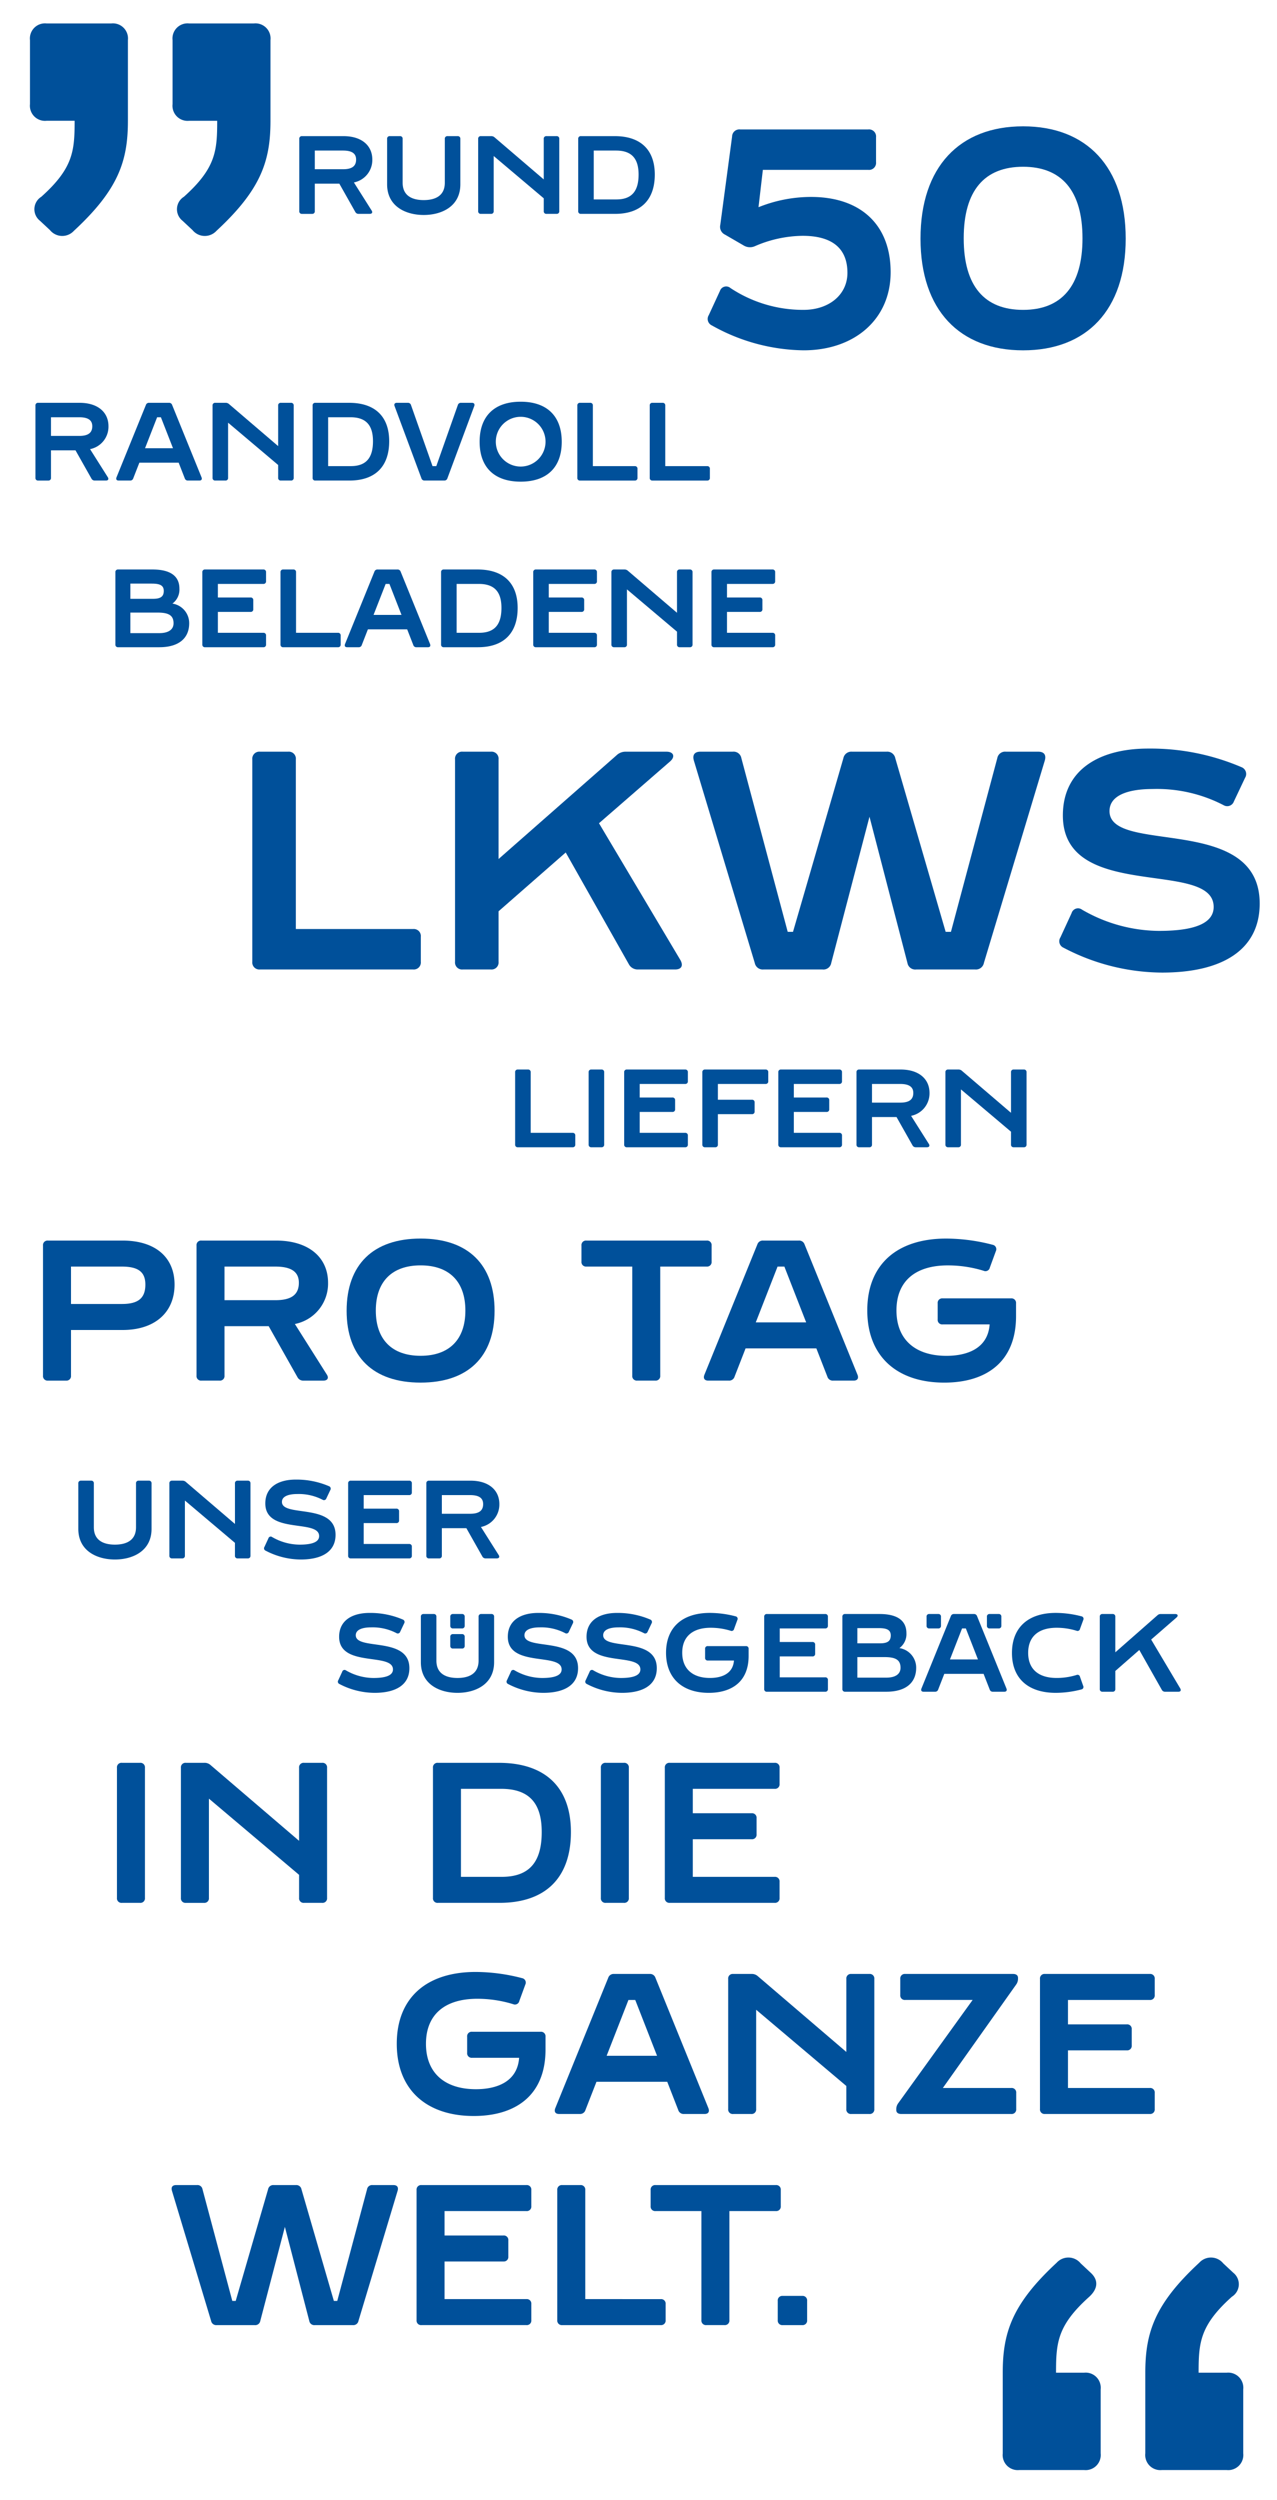 <svg xmlns="http://www.w3.org/2000/svg" viewBox="0 0 115 225"><defs><style>.cls-1{fill:#00509a;}.cls-2{isolation:isolate;}</style></defs><title>LKW_DE_Portrait</title><g id="Quotes"><path class="cls-1" d="M2.699,9.37V3.61a1.36,1.36,0,0,1,1.5-1.5h5.82a1.359,1.359,0,0,1,1.5,1.5v7.26c0,3.6-.84,6.18-4.86,9.899A1.425,1.425,0,0,1,4.5,20.709l-.9-.84a1.321,1.321,0,0,1,.12-2.16c2.88-2.58,3-4.14,3-6.84h-2.52A1.36,1.36,0,0,1,2.699,9.37Zm14.34-7.26h5.819a1.359,1.359,0,0,1,1.5,1.5v7.26c0,3.6-.84,6.18-4.859,9.899a1.426,1.426,0,0,1-2.16-.059l-.899-.84a1.321,1.321,0,0,1,.12-2.16c2.879-2.58,2.999-4.14,2.999-6.84h-2.52a1.359,1.359,0,0,1-1.5-1.5V3.61A1.359,1.359,0,0,1,17.039,2.11Z"/><path class="cls-1" d="M98.1,206.69c-2.88,2.58-2.999,4.141-2.999,6.84H97.62a1.359,1.359,0,0,1,1.5,1.5v5.76a1.36,1.36,0,0,1-1.5,1.5H91.8a1.359,1.359,0,0,1-1.499-1.5v-7.26c0-3.6.84-6.18,4.859-9.899a1.426,1.426,0,0,1,2.16.06l.899.84C98.941,205.191,98.88,205.97,98.1,206.69Zm12.84,0c-2.88,2.58-3,4.141-3,6.84H110.46a1.36,1.36,0,0,1,1.5,1.5v5.76a1.36,1.36,0,0,1-1.5,1.5h-5.82a1.36,1.36,0,0,1-1.5-1.5v-7.26c0-3.6.84-6.18,4.86-9.899a1.425,1.425,0,0,1,2.159.06l.9.84A1.322,1.322,0,0,1,110.94,206.69Z"/></g><g id="Cite"><g class="cls-2"><path class="cls-1" d="M31.998,19.078l-1.439-2.549H28.35v2.469a.226.226,0,0,1-.249.25h-.899a.226.226,0,0,1-.25-.25V12.501a.226.226,0,0,1,.25-.25h3.728c1.629,0,2.599.84,2.599,2.108a2.057,2.057,0,0,1-1.659,2.06l1.599,2.528c.11.17.03.3-.169.3h-1A.32.32,0,0,1,31.998,19.078ZM28.35,15.23h2.549c.799,0,1.17-.28,1.17-.87,0-.55-.38-.81-1.179-.81H28.35Z"/><path class="cls-1" d="M40.308,12.251h.899a.227.227,0,0,1,.25.25v4.088c0,1.988-1.679,2.758-3.298,2.758s-3.298-.77-3.298-2.758V12.501a.226.226,0,0,1,.25-.25H36.01a.226.226,0,0,1,.25.25v3.947c0,1.22.929,1.56,1.899,1.56s1.899-.34,1.899-1.56V12.501A.226.226,0,0,1,40.308,12.251Z"/><path class="cls-1" d="M49.218,12.251h.899a.226.226,0,0,1,.249.25v6.496a.226.226,0,0,1-.249.25H49.218a.226.226,0,0,1-.25-.25V17.848L44.46,14.04v4.957a.226.226,0,0,1-.25.25h-.899a.227.227,0,0,1-.25-.25V12.501a.226.226,0,0,1,.25-.25h.919a.437.437,0,0,1,.309.11l4.428,3.787V12.501A.226.226,0,0,1,49.218,12.251Z"/><path class="cls-1" d="M58.967,15.709c0,2.268-1.249,3.538-3.578,3.538H52.321a.226.226,0,0,1-.25-.25V12.501a.226.226,0,0,1,.25-.25h3.038C57.708,12.251,58.967,13.5,58.967,15.709Zm-1.459,0c0-1.379-.57-2.159-2.029-2.159H53.47v4.398H55.509C56.948,17.949,57.508,17.139,57.508,15.709Z"/><path class="cls-1" d="M80.207,24.499c0,4.229-3.247,7.028-7.84,7.028a17.245,17.245,0,0,1-8.26-2.24.641.641,0,0,1-.28-.924l1.009-2.185a.592.592,0,0,1,.951-.252,11.834,11.834,0,0,0,6.58,1.96c2.268,0,3.948-1.344,3.948-3.332,0-2.268-1.456-3.332-4.032-3.332A11.032,11.032,0,0,0,68,22.148,1.094,1.094,0,0,1,67.02,22.12l-1.736-1.008a.773.773,0,0,1-.42-.868l1.064-7.952a.653.653,0,0,1,.728-.643H78.192a.634.634,0,0,1,.7.699v2.24a.634.634,0,0,1-.7.7H68.699l-.392,3.36a12.701,12.701,0,0,1,4.731-.925C77.436,17.723,80.207,20.16,80.207,24.499Z"/><path class="cls-1" d="M82.896,21.476c0-6.469,3.528-10.108,9.24-10.108s9.239,3.64,9.239,10.108c0,6.439-3.527,10.052-9.239,10.052S82.896,27.915,82.896,21.476Zm14.588-.028c0-4.312-1.904-6.441-5.348-6.441-3.473,0-5.349,2.128-5.349,6.441s1.876,6.439,5.349,6.439C95.579,27.887,97.484,25.759,97.484,21.448Z"/><path class="cls-1" d="M8.24,43.078,6.8,40.529H4.591v2.469a.226.226,0,0,1-.25.25H3.442a.226.226,0,0,1-.25-.25V36.501a.226.226,0,0,1,.25-.25H7.17c1.629,0,2.599.84,2.599,2.108a2.057,2.057,0,0,1-1.659,2.06l1.599,2.528c.11.17.03.3-.169.3H8.539A.32.32,0,0,1,8.24,43.078ZM4.591,39.23H7.14c.799,0,1.17-.28,1.17-.87,0-.55-.38-.81-1.179-.81H4.591Z"/><path class="cls-1" d="M16.639,43.047l-.55-1.409H12.551l-.55,1.409a.279.279,0,0,1-.29.2h-1.03c-.18,0-.26-.11-.189-.29l2.648-6.517a.282.282,0,0,1,.29-.189H15.21a.282.282,0,0,1,.29.189l2.649,6.517c.07.18-.01.29-.19.29h-1.03A.279.279,0,0,1,16.639,43.047Zm-1.06-2.708L14.49,37.55h-.34l-1.089,2.789Z"/><path class="cls-1" d="M25.299,36.251h.899a.227.227,0,0,1,.25.25v6.496a.227.227,0,0,1-.25.25h-.899a.227.227,0,0,1-.25-.25v-1.15L20.541,38.04v4.957a.226.226,0,0,1-.25.25h-.899a.226.226,0,0,1-.25-.25V36.501a.226.226,0,0,1,.25-.25h.919a.437.437,0,0,1,.31.11l4.428,3.787V36.501A.226.226,0,0,1,25.299,36.251Z"/><path class="cls-1" d="M35.048,39.709c0,2.268-1.249,3.538-3.578,3.538H28.402a.226.226,0,0,1-.25-.25V36.501a.226.226,0,0,1,.25-.25H31.44C33.789,36.251,35.048,37.5,35.048,39.709Zm-1.459,0c0-1.379-.57-2.159-2.029-2.159H29.551v4.398H31.59C33.03,41.949,33.589,41.139,33.589,39.709Z"/><path class="cls-1" d="M35.732,36.251h1a.279.279,0,0,1,.28.2l1.939,5.497h.34l1.939-5.497a.28.28,0,0,1,.28-.2h1c.18,0,.26.12.2.29l-2.419,6.506a.279.279,0,0,1-.28.2H38.231a.279.279,0,0,1-.28-.2l-2.419-6.506C35.472,36.371,35.552,36.251,35.732,36.251Z"/><path class="cls-1" d="M50.588,39.759c0,2.299-1.33,3.588-3.698,3.588s-3.698-1.289-3.698-3.588c0-2.309,1.329-3.607,3.698-3.607S50.588,37.451,50.588,39.759Zm-1.46-.01a2.239,2.239,0,1,0-4.478,0,2.239,2.239,0,1,0,4.478,0Z"/><path class="cls-1" d="M57.159,41.949a.226.226,0,0,1,.25.249v.8a.227.227,0,0,1-.25.25h-4.917a.226.226,0,0,1-.25-.25V36.501a.226.226,0,0,1,.25-.25h.899a.226.226,0,0,1,.249.25v5.447Z"/><path class="cls-1" d="M63.678,41.949a.226.226,0,0,1,.25.249v.8a.226.226,0,0,1-.25.25H58.761a.227.227,0,0,1-.25-.25V36.501a.226.226,0,0,1,.25-.25h.899a.226.226,0,0,1,.25.25v5.447Z"/><path class="cls-1" d="M17.038,56.088c0,1.38-.97,2.159-2.689,2.159H10.642a.226.226,0,0,1-.25-.25V51.501a.226.226,0,0,1,.25-.25H13.74c1.529,0,2.418.54,2.418,1.728a1.564,1.564,0,0,1-.629,1.34A1.783,1.783,0,0,1,17.038,56.088Zm-5.297-3.567V53.89H13.78c.62,0,.969-.16.969-.71,0-.539-.419-.659-1.099-.659Zm3.888,3.567c0-.739-.489-.959-1.449-.959H11.741v1.849h2.608C15.169,56.978,15.629,56.659,15.629,56.088Z"/><path class="cls-1" d="M23.709,52.55H19.621v1.22h2.938a.227.227,0,0,1,.25.25v.8a.226.226,0,0,1-.25.249H19.621v1.88h4.088a.226.226,0,0,1,.25.249v.8a.227.227,0,0,1-.25.25H18.472a.226.226,0,0,1-.25-.25V51.501a.226.226,0,0,1,.25-.25h5.237a.226.226,0,0,1,.25.25v.8A.226.226,0,0,1,23.709,52.55Z"/><path class="cls-1" d="M30.428,56.949a.226.226,0,0,1,.25.249v.8a.226.226,0,0,1-.25.25h-4.917a.227.227,0,0,1-.25-.25V51.501a.226.226,0,0,1,.25-.25h.899a.226.226,0,0,1,.25.25v5.447Z"/><path class="cls-1" d="M37.218,58.047l-.55-1.409H33.131l-.55,1.409a.279.279,0,0,1-.29.2h-1.03c-.18,0-.26-.11-.189-.29L33.72,51.441a.282.282,0,0,1,.29-.189h1.779a.282.282,0,0,1,.29.189l2.649,6.517c.07.18-.01.29-.19.29h-1.03A.279.279,0,0,1,37.218,58.047Zm-1.06-2.708L35.07,52.55h-.34L33.64,55.339Z"/><path class="cls-1" d="M46.617,54.709c0,2.268-1.249,3.538-3.578,3.538H39.971a.226.226,0,0,1-.25-.25V51.501a.226.226,0,0,1,.25-.25H43.01C45.358,51.251,46.617,52.5,46.617,54.709Zm-1.459,0c0-1.379-.57-2.159-2.029-2.159H41.12v4.398h2.039C44.599,56.949,45.158,56.139,45.158,54.709Z"/><path class="cls-1" d="M53.508,52.55H49.42v1.22h2.938a.227.227,0,0,1,.25.25v.8a.226.226,0,0,1-.25.249H49.42v1.88H53.508a.226.226,0,0,1,.25.249v.8a.226.226,0,0,1-.25.25H48.271a.226.226,0,0,1-.25-.25V51.501a.226.226,0,0,1,.25-.25H53.508a.226.226,0,0,1,.25.25v.8A.226.226,0,0,1,53.508,52.55Z"/><path class="cls-1" d="M61.218,51.251h.899a.226.226,0,0,1,.249.25v6.496a.226.226,0,0,1-.249.25H61.218a.226.226,0,0,1-.25-.25v-1.15L56.46,53.04v4.957a.226.226,0,0,1-.25.25h-.899a.227.227,0,0,1-.25-.25V51.501a.226.226,0,0,1,.25-.25h.919a.437.437,0,0,1,.309.11l4.428,3.787V51.501A.226.226,0,0,1,61.218,51.251Z"/><path class="cls-1" d="M69.558,52.55H65.47v1.22h2.938a.226.226,0,0,1,.25.25v.8a.226.226,0,0,1-.25.249H65.47v1.88h4.088a.226.226,0,0,1,.25.249v.8a.226.226,0,0,1-.25.25H64.32a.227.227,0,0,1-.25-.25V51.501a.226.226,0,0,1,.25-.25h5.237a.226.226,0,0,1,.25.25v.8A.226.226,0,0,1,69.558,52.55Z"/><path class="cls-1" d="M37.197,83.608a.634.634,0,0,1,.7.699v2.24a.635.635,0,0,1-.7.7H23.422a.634.634,0,0,1-.7-.7v-18.2a.634.634,0,0,1,.7-.699h2.52a.634.634,0,0,1,.7.699V83.608Z"/><path class="cls-1" d="M56.629,86.772,50.946,76.719l-6.048,5.292v4.536a.634.634,0,0,1-.7.7h-2.52a.634.634,0,0,1-.7-.7v-18.2a.634.634,0,0,1,.7-.699h2.52a.634.634,0,0,1,.7.699v8.96L55.51,67.984a1.177,1.177,0,0,1,.868-.336h3.64c.644,0,.812.447.336.868l-6.412,5.571,7.335,12.32c.28.504.084.84-.476.84H57.469A.899.899,0,0,1,56.629,86.772Z"/><path class="cls-1" d="M90.593,67.648h2.912c.504,0,.728.279.588.783L88.605,86.66a.729.729,0,0,1-.783.588h-5.32a.713.713,0,0,1-.784-.588l-3.416-13.16L74.857,86.66a.711.711,0,0,1-.783.588h-5.32a.73.73,0,0,1-.784-.588L62.481,68.431c-.14-.504.084-.783.589-.783h2.911a.711.711,0,0,1,.784.588L70.937,83.86h.477l4.536-15.624a.728.728,0,0,1,.783-.588H79.841a.73.73,0,0,1,.784.588L85.161,83.86h.476l4.172-15.624A.713.713,0,0,1,90.593,67.648Z"/><path class="cls-1" d="M113.441,81.312c0,4.172-3.36,6.216-8.792,6.216a19.246,19.246,0,0,1-8.876-2.24.635.635,0,0,1-.28-.924L96.5,82.179a.605.605,0,0,1,.952-.308,13.985,13.985,0,0,0,6.916,1.904c3.444,0,4.928-.784,4.928-2.156,0-4.34-13.58-.392-13.58-8.232,0-4.144,3.332-6.02,7.673-6.02a20.822,20.822,0,0,1,8.428,1.68.655.655,0,0,1,.308.952l-1.008,2.128a.636.636,0,0,1-.924.336,13.053,13.053,0,0,0-6.412-1.456c-1.988,0-3.864.477-3.864,1.988C99.916,76.944,113.441,73.192,113.441,81.312Z"/><path class="cls-1" d="M51.557,101.949a.226.226,0,0,1,.25.249v.8a.226.226,0,0,1-.25.25H46.64a.227.227,0,0,1-.25-.25V96.501a.226.226,0,0,1,.25-.25H47.54a.226.226,0,0,1,.25.25v5.447Z"/><path class="cls-1" d="M53.01,102.998V96.501a.226.226,0,0,1,.25-.25h.899a.226.226,0,0,1,.25.25v6.496a.227.227,0,0,1-.25.25H53.26A.226.226,0,0,1,53.01,102.998Z"/><path class="cls-1" d="M61.697,97.55H57.609v1.22h2.938a.227.227,0,0,1,.25.25v.8a.226.226,0,0,1-.25.249h-2.938v1.88h4.087a.226.226,0,0,1,.25.249v.8a.227.227,0,0,1-.25.25H56.46a.226.226,0,0,1-.25-.25V96.501a.226.226,0,0,1,.25-.25h5.236a.226.226,0,0,1,.25.25v.8A.226.226,0,0,1,61.697,97.55Z"/><path class="cls-1" d="M68.937,97.55H64.649v1.42h3.059a.226.226,0,0,1,.25.25v.799a.226.226,0,0,1-.25.25H64.649v2.729a.226.226,0,0,1-.249.25H63.5a.226.226,0,0,1-.25-.25V96.501a.226.226,0,0,1,.25-.25h5.436a.226.226,0,0,1,.25.25v.8A.226.226,0,0,1,68.937,97.55Z"/><path class="cls-1" d="M75.576,97.55H71.489v1.22H74.427a.227.227,0,0,1,.25.25v.8a.226.226,0,0,1-.25.249H71.489v1.88h4.088a.226.226,0,0,1,.25.249v.8a.227.227,0,0,1-.25.25H70.34a.227.227,0,0,1-.25-.25V96.501a.226.226,0,0,1,.25-.25h5.236a.226.226,0,0,1,.25.25v.8A.226.226,0,0,1,75.576,97.55Z"/><path class="cls-1" d="M82.177,103.078l-1.44-2.549h-2.209v2.469a.226.226,0,0,1-.249.25H77.38a.226.226,0,0,1-.25-.25V96.501a.226.226,0,0,1,.25-.25h3.728c1.629,0,2.599.84,2.599,2.108a2.057,2.057,0,0,1-1.659,2.06l1.599,2.528c.11.17.03.3-.17.3h-.999A.321.321,0,0,1,82.177,103.078ZM78.528,99.23h2.549c.8,0,1.17-.28,1.17-.87,0-.55-.38-.81-1.18-.81H78.528Z"/><path class="cls-1" d="M91.296,96.251h.899a.226.226,0,0,1,.25.25v6.496a.226.226,0,0,1-.25.25h-.899a.226.226,0,0,1-.25-.25v-1.15L86.538,98.04v4.957a.226.226,0,0,1-.249.25h-.9a.227.227,0,0,1-.25-.25V96.501a.226.226,0,0,1,.25-.25h.919a.437.437,0,0,1,.31.11l4.428,3.787V96.501A.226.226,0,0,1,91.296,96.251Z"/><path class="cls-1" d="M15.72,115.605c0,2.484-1.747,4.087-4.681,4.087H6.394v4.106a.408.408,0,0,1-.45.45H4.323a.408.408,0,0,1-.45-.45V112.094a.408.408,0,0,1,.45-.45h6.716C13.974,111.644,15.72,113.138,15.72,115.605Zm-2.629,0c0-1.17-.684-1.62-2.124-1.62H6.394v3.366h4.591C12.425,117.351,13.091,116.847,13.091,115.605Z"/><path class="cls-1" d="M26.789,123.942,24.197,119.35h-3.979v4.447a.408.408,0,0,1-.45.45H18.147a.408.408,0,0,1-.45-.45V112.094a.408.408,0,0,1,.45-.45H24.863c2.935,0,4.681,1.512,4.681,3.799a3.704,3.704,0,0,1-2.989,3.709l2.881,4.556c.198.306.054.54-.306.54h-1.8A.578.578,0,0,1,26.789,123.942Zm-6.572-6.933h4.591c1.44,0,2.106-.504,2.106-1.566,0-.99-.684-1.458-2.124-1.458H20.218Z"/><path class="cls-1" d="M44.539,117.963c0,4.142-2.395,6.464-6.662,6.464s-6.662-2.322-6.662-6.464c0-4.159,2.394-6.5,6.662-6.5S44.539,113.804,44.539,117.963Zm-2.629-.018c0-2.611-1.458-4.069-4.033-4.069s-4.033,1.458-4.033,4.069,1.458,4.069,4.033,4.069S41.91,120.556,41.91,117.946Z"/><path class="cls-1" d="M64.085,112.094v1.44a.408.408,0,0,1-.45.45H59.458v9.812a.408.408,0,0,1-.45.45h-1.62a.408.408,0,0,1-.45-.45v-9.812H52.814a.408.408,0,0,1-.45-.45v-1.44a.408.408,0,0,1,.45-.45H63.635A.408.408,0,0,1,64.085,112.094Z"/><path class="cls-1" d="M74.507,123.887l-.99-2.538h-6.374l-.99,2.538a.504.504,0,0,1-.522.36H63.776c-.324,0-.468-.198-.342-.522l4.771-11.739a.508.508,0,0,1,.521-.342h3.205a.51.51,0,0,1,.522.342l4.771,11.739c.126.324-.018.522-.342.522H75.03A.504.504,0,0,1,74.507,123.887Zm-1.908-4.879-1.963-5.023h-.612l-1.963,5.023Z"/><path class="cls-1" d="M84.892,116.847H91.05a.408.408,0,0,1,.45.45V118.45c0,4.159-2.737,5.978-6.464,5.978-4.214,0-6.933-2.322-6.933-6.5,0-4.123,2.665-6.464,7.112-6.464a16.722,16.722,0,0,1,4.178.559.404.404,0,0,1,.288.576l-.541,1.477a.402.402,0,0,1-.558.288,10.964,10.964,0,0,0-3.223-.486c-2.972,0-4.628,1.458-4.628,4.051,0,2.629,1.692,4.088,4.502,4.088,1.764,0,3.727-.595,3.889-2.827H84.892a.408.408,0,0,1-.45-.45v-1.44A.408.408,0,0,1,84.892,116.847Z"/><path class="cls-1" d="M12.499,133.251h.899a.227.227,0,0,1,.25.25v4.088c0,1.988-1.679,2.758-3.298,2.758s-3.298-.77-3.298-2.758v-4.088a.226.226,0,0,1,.25-.25h.899a.226.226,0,0,1,.25.25v3.947c0,1.22.929,1.56,1.899,1.56s1.899-.34,1.899-1.56v-3.947A.226.226,0,0,1,12.499,133.251Z"/><path class="cls-1" d="M21.408,133.251h.899a.226.226,0,0,1,.25.25v6.496a.226.226,0,0,1-.25.25h-.899a.226.226,0,0,1-.25-.25V138.848L16.651,135.04v4.957a.226.226,0,0,1-.25.25h-.899a.226.226,0,0,1-.25-.25v-6.496a.226.226,0,0,1,.25-.25h.919a.438.438,0,0,1,.31.11l4.428,3.787v-3.647A.226.226,0,0,1,21.408,133.251Z"/><path class="cls-1" d="M30.218,138.128c0,1.489-1.199,2.219-3.138,2.219a6.877,6.877,0,0,1-3.168-.799.227.227,0,0,1-.1-.33l.36-.779a.215.215,0,0,1,.34-.11,4.991,4.991,0,0,0,2.468.68c1.23,0,1.759-.28,1.759-.769,0-1.549-4.847-.14-4.847-2.938,0-1.48,1.189-2.148,2.738-2.148a7.422,7.422,0,0,1,3.008.6.233.233,0,0,1,.11.34l-.36.759a.226.226,0,0,1-.33.12,4.659,4.659,0,0,0-2.289-.519c-.71,0-1.379.17-1.379.71C25.391,136.57,30.218,135.23,30.218,138.128Z"/><path class="cls-1" d="M36.839,134.55H32.751v1.22h2.938a.227.227,0,0,1,.25.25v.8a.226.226,0,0,1-.25.249H32.751v1.88h4.088a.226.226,0,0,1,.25.249v.8a.227.227,0,0,1-.25.25H31.602a.226.226,0,0,1-.25-.25v-6.496a.226.226,0,0,1,.25-.25h5.237a.226.226,0,0,1,.25.25v.8A.226.226,0,0,1,36.839,134.55Z"/><path class="cls-1" d="M43.439,140.077,42,137.529h-2.209v2.469a.226.226,0,0,1-.249.25h-.899a.226.226,0,0,1-.25-.25v-6.496a.226.226,0,0,1,.25-.25h3.728c1.629,0,2.599.84,2.599,2.108a2.057,2.057,0,0,1-1.659,2.059l1.599,2.528c.11.17.03.3-.17.3h-.999A.32.32,0,0,1,43.439,140.077ZM39.791,136.23H42.34c.8,0,1.169-.28,1.169-.87,0-.55-.38-.81-1.179-.81H39.791Z"/><path class="cls-1" d="M36.867,150.128c0,1.489-1.199,2.219-3.138,2.219a6.877,6.877,0,0,1-3.168-.799.227.227,0,0,1-.1-.33l.36-.779a.215.215,0,0,1,.34-.11,4.992,4.992,0,0,0,2.468.68c1.23,0,1.759-.28,1.759-.769,0-1.549-4.848-.14-4.848-2.938,0-1.48,1.19-2.148,2.739-2.148a7.422,7.422,0,0,1,3.008.6.233.233,0,0,1,.11.34l-.36.759a.226.226,0,0,1-.33.12,4.658,4.658,0,0,0-2.289-.519c-.71,0-1.379.17-1.379.71C32.04,148.57,36.867,147.23,36.867,150.128Z"/><path class="cls-1" d="M43.348,145.251h.899a.227.227,0,0,1,.25.25v4.088c0,1.988-1.679,2.758-3.298,2.758s-3.298-.77-3.298-2.758v-4.088a.226.226,0,0,1,.25-.25h.899a.226.226,0,0,1,.25.25v3.947c0,1.22.929,1.56,1.899,1.56s1.899-.34,1.899-1.56v-3.947A.226.226,0,0,1,43.348,145.251Zm-2.799,1.05v-.8a.227.227,0,0,1,.25-.25h.8a.226.226,0,0,1,.249.25v.8a.226.226,0,0,1-.249.249h-.8A.226.226,0,0,1,40.55,146.301Zm0,1.809v-.8a.227.227,0,0,1,.25-.25h.8a.226.226,0,0,1,.249.25v.8a.226.226,0,0,1-.249.25h-.8A.227.227,0,0,1,40.55,148.11Z"/><path class="cls-1" d="M52.057,150.128c0,1.489-1.199,2.219-3.138,2.219a6.876,6.876,0,0,1-3.168-.799.227.227,0,0,1-.1-.33l.36-.779a.216.216,0,0,1,.34-.11,4.991,4.991,0,0,0,2.468.68c1.23,0,1.759-.28,1.759-.769,0-1.549-4.847-.14-4.847-2.938,0-1.48,1.189-2.148,2.738-2.148a7.421,7.421,0,0,1,3.008.6.233.233,0,0,1,.11.34l-.36.759a.226.226,0,0,1-.33.12,4.659,4.659,0,0,0-2.289-.519c-.71,0-1.379.17-1.379.71C47.23,148.57,52.057,147.23,52.057,150.128Z"/><path class="cls-1" d="M59.148,150.128c0,1.489-1.199,2.219-3.138,2.219a6.877,6.877,0,0,1-3.168-.799.227.227,0,0,1-.1-.33l.36-.779a.215.215,0,0,1,.34-.11,4.991,4.991,0,0,0,2.468.68c1.23,0,1.759-.28,1.759-.769,0-1.549-4.848-.14-4.848-2.938,0-1.48,1.189-2.148,2.739-2.148a7.422,7.422,0,0,1,3.008.6.233.233,0,0,1,.11.34l-.36.759a.226.226,0,0,1-.33.12,4.659,4.659,0,0,0-2.289-.519c-.71,0-1.379.17-1.379.71C54.321,148.57,59.148,147.23,59.148,150.128Z"/><path class="cls-1" d="M63.748,148.14h3.419a.227.227,0,0,1,.25.25v.64c0,2.309-1.52,3.317-3.589,3.317-2.338,0-3.848-1.289-3.848-3.607,0-2.289,1.48-3.588,3.948-3.588a9.25,9.25,0,0,1,2.318.309.224.224,0,0,1,.16.319l-.3.82a.223.223,0,0,1-.31.159,6.096,6.096,0,0,0-1.789-.27c-1.649,0-2.569.81-2.569,2.249,0,1.459.94,2.269,2.499,2.269.98,0,2.068-.33,2.159-1.569h-2.35a.226.226,0,0,1-.249-.25V148.39A.226.226,0,0,1,63.748,148.14Z"/><path class="cls-1" d="M74.308,146.55H70.22v1.22h2.938a.226.226,0,0,1,.25.25v.8a.226.226,0,0,1-.25.249H70.22v1.88h4.088a.226.226,0,0,1,.25.249v.8a.226.226,0,0,1-.25.25H69.07a.227.227,0,0,1-.25-.25v-6.496a.226.226,0,0,1,.25-.25h5.237a.226.226,0,0,1,.25.25v.8A.226.226,0,0,1,74.308,146.55Z"/><path class="cls-1" d="M82.507,150.088c0,1.38-.97,2.159-2.689,2.159H76.111a.227.227,0,0,1-.25-.25v-6.496a.226.226,0,0,1,.25-.25h3.098c1.529,0,2.419.54,2.419,1.728a1.563,1.563,0,0,1-.63,1.34A1.783,1.783,0,0,1,82.507,150.088Zm-5.298-3.567V147.89h2.039c.62,0,.97-.16.97-.71,0-.539-.42-.659-1.1-.659Zm3.888,3.567c0-.739-.489-.959-1.449-.959H77.209v1.849h2.608C80.638,150.978,81.097,150.659,81.097,150.088Z"/><path class="cls-1" d="M89.127,152.047l-.55-1.409h-3.538l-.55,1.409a.279.279,0,0,1-.289.2H83.17c-.18,0-.26-.11-.189-.29l2.648-6.517a.283.283,0,0,1,.29-.189h1.779a.282.282,0,0,1,.289.189l2.649,6.517c.069.18-.011.29-.19.29H89.417A.28.28,0,0,1,89.127,152.047ZM84.74,145.501v.8a.226.226,0,0,1-.25.249h-.799a.226.226,0,0,1-.25-.249v-.8a.226.226,0,0,1,.25-.25H84.49A.226.226,0,0,1,84.74,145.501Zm3.328,3.838L86.979,146.55h-.34l-1.09,2.789Zm2.109-3.838v.8a.226.226,0,0,1-.25.249h-.8a.226.226,0,0,1-.25-.249v-.8a.226.226,0,0,1,.25-.25h.8A.226.226,0,0,1,90.177,145.501Z"/><path class="cls-1" d="M96.948,150.739a.222.222,0,0,1,.309.159l.29.82a.222.222,0,0,1-.149.319,9.252,9.252,0,0,1-2.319.31c-2.478,0-3.947-1.289-3.947-3.588,0-2.309,1.478-3.607,3.947-3.607a9.252,9.252,0,0,1,2.319.309.224.224,0,0,1,.159.319l-.3.82a.223.223,0,0,1-.309.159,6.092,6.092,0,0,0-1.789-.27c-1.659,0-2.568.81-2.568,2.259s.909,2.259,2.568,2.259A6.096,6.096,0,0,0,96.948,150.739Z"/><path class="cls-1" d="M104.627,152.077l-2.028-3.588-2.159,1.889v1.619a.226.226,0,0,1-.25.25H99.29a.227.227,0,0,1-.25-.25v-6.496a.226.226,0,0,1,.25-.25h.899a.226.226,0,0,1,.25.25V148.7l3.788-3.328a.42.42,0,0,1,.31-.12h1.3c.23,0,.289.16.119.31l-2.288,1.989,2.618,4.397c.1.18.03.3-.17.3H104.927A.321.321,0,0,1,104.627,152.077Z"/><path class="cls-1" d="M10.532,170.797V159.094a.408.408,0,0,1,.45-.45h1.621a.408.408,0,0,1,.45.45v11.703a.408.408,0,0,1-.45.45H10.983A.408.408,0,0,1,10.532,170.797Z"/><path class="cls-1" d="M27.384,158.644h1.621a.408.408,0,0,1,.45.45v11.703a.408.408,0,0,1-.45.45H27.384a.408.408,0,0,1-.45-.45v-2.07l-8.12-6.86v8.931a.408.408,0,0,1-.45.45H16.742a.408.408,0,0,1-.45-.45V159.094a.408.408,0,0,1,.45-.45h1.657a.787.787,0,0,1,.558.198l7.976,6.823v-6.571A.408.408,0,0,1,27.384,158.644Z"/><path class="cls-1" d="M51.414,164.873c0,4.087-2.251,6.374-6.446,6.374H39.44a.408.408,0,0,1-.45-.45V159.094a.408.408,0,0,1,.45-.45h5.474C49.145,158.644,51.414,160.894,51.414,164.873Zm-2.629,0c0-2.484-1.026-3.889-3.655-3.889H41.511v7.922h3.673C47.777,168.907,48.785,167.449,48.785,164.873Z"/><path class="cls-1" d="M54.11,170.797V159.094a.408.408,0,0,1,.45-.45H56.18a.408.408,0,0,1,.45.45v11.703a.408.408,0,0,1-.45.45H54.56A.408.408,0,0,1,54.11,170.797Z"/><path class="cls-1" d="M69.754,160.985H62.39v2.196h5.294a.408.408,0,0,1,.45.45v1.44a.408.408,0,0,1-.45.45H62.39v3.385h7.364a.408.408,0,0,1,.45.45v1.44a.408.408,0,0,1-.45.45H60.32a.408.408,0,0,1-.45-.45V159.094a.408.408,0,0,1,.45-.45h9.435a.408.408,0,0,1,.45.45v1.44A.408.408,0,0,1,69.754,160.985Z"/><path class="cls-1" d="M42.519,182.847H48.677a.408.408,0,0,1,.45.45V184.45c0,4.159-2.737,5.978-6.464,5.978-4.213,0-6.932-2.322-6.932-6.5,0-4.123,2.665-6.464,7.112-6.464a16.721,16.721,0,0,1,4.177.559.404.404,0,0,1,.288.576l-.54,1.477a.403.403,0,0,1-.558.288,10.962,10.962,0,0,0-3.223-.486c-2.971,0-4.627,1.458-4.627,4.051,0,2.629,1.692,4.088,4.501,4.088,1.764,0,3.727-.595,3.889-2.827H42.519a.408.408,0,0,1-.45-.45v-1.44A.408.408,0,0,1,42.519,182.847Z"/><path class="cls-1" d="M61.078,189.887l-.99-2.538H53.715l-.991,2.538a.504.504,0,0,1-.522.36H50.347c-.324,0-.468-.198-.342-.522l4.771-11.739a.509.509,0,0,1,.522-.342h3.205a.509.509,0,0,1,.522.342l4.771,11.739c.126.324-.018.522-.342.522H61.601A.504.504,0,0,1,61.078,189.887ZM59.17,185.008l-1.963-5.023h-.612l-1.963,5.023Z"/><path class="cls-1" d="M76.666,177.644h1.621a.408.408,0,0,1,.45.45v11.703a.408.408,0,0,1-.45.45H76.666a.408.408,0,0,1-.45-.45v-2.07l-8.12-6.86v8.931a.408.408,0,0,1-.45.45h-1.62a.408.408,0,0,1-.45-.45V178.094a.408.408,0,0,1,.45-.45h1.656a.789.789,0,0,1,.559.198l7.976,6.823v-6.571A.408.408,0,0,1,76.666,177.644Z"/><path class="cls-1" d="M91.678,178.003v.055a.898.898,0,0,1-.18.558l-6.59,9.291h6.157a.408.408,0,0,1,.45.45v1.44a.408.408,0,0,1-.45.45H81.163c-.288,0-.45-.126-.45-.36v-.054a.903.903,0,0,1,.18-.559l6.698-9.29H81.523a.408.408,0,0,1-.45-.45v-1.44a.408.408,0,0,1,.45-.45h9.705C91.516,177.644,91.678,177.77,91.678,178.003Z"/><path class="cls-1" d="M103.54,179.985H96.176v2.196h5.293a.408.408,0,0,1,.45.45v1.44a.408.408,0,0,1-.45.45H96.176v3.385H103.54a.408.408,0,0,1,.45.45v1.44a.408.408,0,0,1-.45.45H94.105a.408.408,0,0,1-.45-.45V178.094a.408.408,0,0,1,.45-.45H103.54a.408.408,0,0,1,.45.45v1.44A.408.408,0,0,1,103.54,179.985Z"/><path class="cls-1" d="M33.559,196.644h1.873c.324,0,.468.18.379.504L32.281,208.87a.469.469,0,0,1-.504.378H28.356a.458.458,0,0,1-.504-.378l-2.197-8.463L23.44,208.87a.458.458,0,0,1-.504.378H19.515a.47.47,0,0,1-.504-.378l-3.529-11.722c-.09-.324.054-.504.378-.504h1.873a.458.458,0,0,1,.504.378L20.92,207.069h.306l2.917-10.047a.468.468,0,0,1,.504-.378h1.998a.469.469,0,0,1,.504.378l2.917,10.047h.306l2.683-10.047A.457.457,0,0,1,33.559,196.644Z"/><path class="cls-1" d="M47.399,198.985H40.035v2.196h5.293a.408.408,0,0,1,.45.45v1.44a.408.408,0,0,1-.45.45H40.035v3.385h7.364a.408.408,0,0,1,.45.45v1.44a.408.408,0,0,1-.45.45h-9.435a.408.408,0,0,1-.45-.45V197.094a.408.408,0,0,1,.45-.45h9.435a.408.408,0,0,1,.45.45v1.44A.408.408,0,0,1,47.399,198.985Z"/><path class="cls-1" d="M59.494,206.907a.408.408,0,0,1,.45.45v1.44a.408.408,0,0,1-.45.45H50.636a.408.408,0,0,1-.45-.45V197.094a.408.408,0,0,1,.45-.45h1.621a.408.408,0,0,1,.45.45v9.812Z"/><path class="cls-1" d="M70.313,197.094v1.44a.408.408,0,0,1-.45.45H65.686v9.812a.408.408,0,0,1-.45.45h-1.62a.408.408,0,0,1-.45-.45v-9.812h-4.124a.408.408,0,0,1-.45-.45v-1.44a.408.408,0,0,1,.45-.45H69.862A.408.408,0,0,1,70.313,197.094Z"/><path class="cls-1" d="M70.04,208.797v-1.729a.408.408,0,0,1,.45-.45h1.746a.408.408,0,0,1,.45.45v1.729a.408.408,0,0,1-.45.45H70.49A.408.408,0,0,1,70.04,208.797Z"/></g></g></svg>